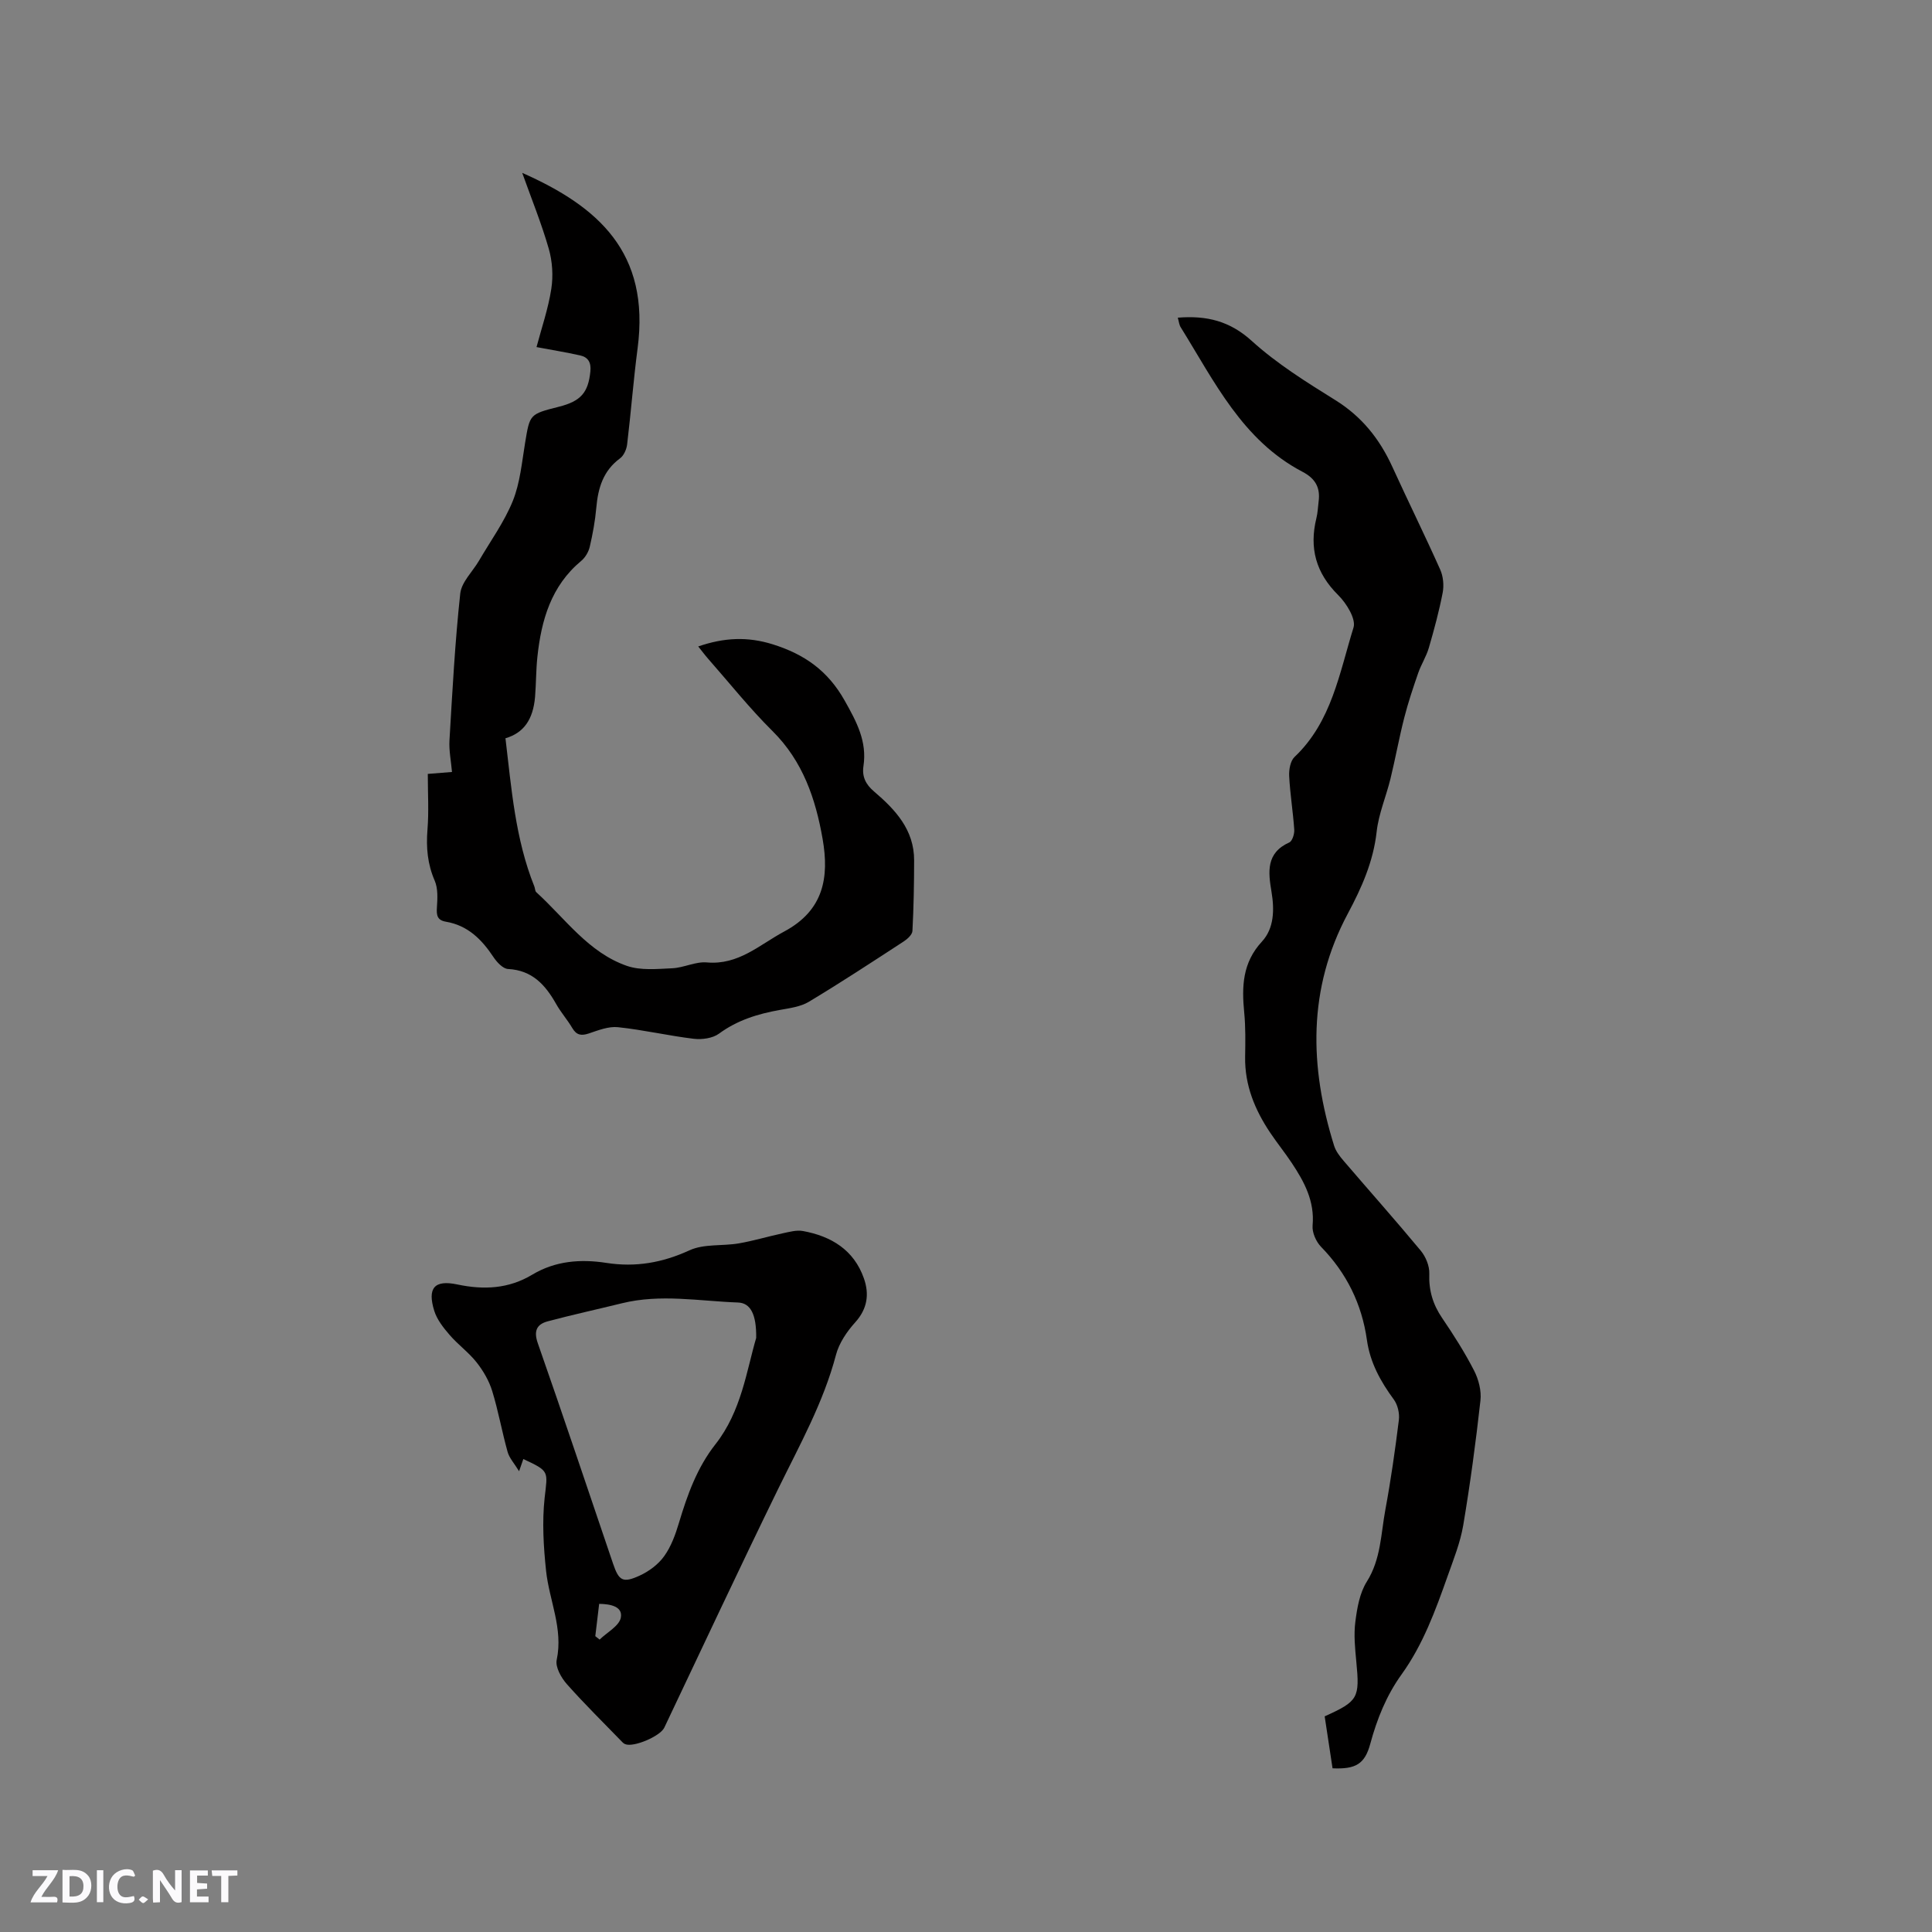 <svg enable-background="new 0 0 400 400" viewBox="0 0 400 400" xmlns="http://www.w3.org/2000/svg"><rect x="0" y="0" width="400" height="400" fill="#808080" stroke="none"/><g fill="#fbfafc"><path d="m37.59 393.81c-.92.31-1.52.05-2-.78-.7-1.2-1.52-2.34-2.47-3.78v4.59c-.55.03-.95.05-1.41.07-.03-.37-.06-.64-.06-.91 0-1.91 0-3.81 0-5.7 1.13-.41 1.77-.03 2.29.91.62 1.11 1.38 2.14 2.31 3.19v-4.2h1.35v6.61z"/><path d="m12.94 393.88v-6.75c1.9.19 3.93-.54 5.37 1.29.8 1.01.78 2.88.03 3.97-1.37 1.97-3.4 1.51-5.4 1.49m1.45-1.22c2.04.12 2.92-.58 2.89-2.21-.03-1.51-.98-2.19-2.89-2z"/><path d="m11.81 393.87h-5.49c.68-2.18 2.47-3.48 3.51-5.45h-3.08v-1.21h5.29c-.71 2.13-2.44 3.48-3.47 5.51.86 0 1.63.04 2.39-.01.79-.05 1.14.21.85 1.16"/><path d="m39.33 393.86v-6.61h3.7v1.07h-2.22v1.52c.68.04 1.34.09 2.07.13v1.07c-.72.05-1.38.09-2.1.14v1.48h2.4v1.19h-3.85z"/><path d="m27.71 388.56c-1.15-.3-2.46-.61-3.1.64-.37.73-.41 1.93-.06 2.67.63 1.35 1.99.93 3.17.68.35.94-.01 1.32-.93 1.46-1.62.25-3.05-.27-3.76-1.48-.73-1.24-.6-3.03.31-4.17.88-1.11 2.71-1.7 4-1.16.32.13.44.74.65 1.12-.1.08-.19.16-.28.24"/><path d="m49.15 387.24v1.07c-.59.02-1.17.05-1.87.08v5.44h-1.48v-5.44h-1.85c-.05-.4-.08-.73-.13-1.15z"/><path d="m20.06 387.21h1.33v6.62h-1.33z"/><path d="m30.68 393.25c-.49.38-.8.79-1.05.76-.32-.05-.6-.45-.9-.7.26-.24.51-.64.8-.67.29-.04.62.3 1.15.61"/></g><path d="m243.85 65.77c5.99-.48 10.77.69 15.31 4.81 5.21 4.73 11.33 8.54 17.35 12.29 5.47 3.41 9.14 8.04 11.76 13.78 3.25 7.12 6.72 14.14 9.91 21.28.63 1.41.8 3.27.51 4.79-.74 3.84-1.77 7.63-2.86 11.39-.52 1.8-1.58 3.43-2.2 5.21-1.06 3.06-2.09 6.13-2.89 9.26-1.07 4.18-1.83 8.43-2.85 12.62-.9 3.69-2.46 7.28-2.87 11.01-.69 6.18-3.11 11.6-5.96 16.93-8.34 15.58-7.96 31.69-2.85 48.06.36 1.16 1.19 2.23 2 3.17 5.31 6.2 10.74 12.3 15.95 18.58 1.03 1.25 1.82 3.17 1.76 4.75-.13 3.46.74 6.37 2.67 9.2 2.38 3.5 4.67 7.1 6.6 10.86.94 1.83 1.55 4.19 1.32 6.2-.96 8.63-2.12 17.25-3.56 25.81-.61 3.6-2.01 7.09-3.24 10.56-2.51 7.09-5.08 14.16-9.53 20.34-3.13 4.35-5.08 9.2-6.48 14.37-1.14 4.22-3.04 5.28-7.81 5.07-.54-3.56-1.09-7.18-1.63-10.76 6.96-3.14 7.28-3.79 6.55-11.32-.26-2.74-.55-5.55-.2-8.25.36-2.84.89-5.96 2.37-8.31 2.94-4.67 2.91-9.9 3.85-14.94 1.14-6.14 2.02-12.34 2.79-18.54.17-1.37-.24-3.13-1.04-4.23-2.75-3.73-4.91-7.64-5.57-12.3-1.05-7.47-4.2-13.88-9.5-19.32-1.04-1.07-1.88-2.98-1.75-4.42.45-5.03-1.72-9.04-4.32-12.95-1.41-2.12-3.01-4.1-4.43-6.21-3.19-4.75-5.31-9.85-5.22-15.72.05-3.07.11-6.17-.19-9.22-.52-5.37-.38-10.3 3.68-14.69 2.52-2.73 2.59-6.6 1.97-10.3-.68-4.06-1.17-8.04 3.68-10.21.63-.28 1.09-1.76 1.03-2.65-.25-3.7-.86-7.37-1.05-11.07-.07-1.33.24-3.16 1.11-3.98 7.7-7.29 9.29-17.4 12.21-26.79.55-1.78-1.46-5.03-3.17-6.72-4.63-4.59-6.03-9.76-4.51-15.95.28-1.12.31-2.3.46-3.46.37-2.85-.68-4.73-3.34-6.12-12.44-6.51-18.24-18.7-25.19-29.88-.34-.49-.39-1.17-.63-2.03z" fill="#010000"/><path d="m104.65 152.85c1.24 10.36 2.02 20.82 5.98 30.68.16.39.13.94.4 1.19 5.99 5.44 10.78 12.49 18.78 15.26 2.85.98 6.24.63 9.37.49 2.41-.11 4.83-1.42 7.17-1.21 6.57.58 10.87-3.65 16.03-6.41 8.18-4.38 9.31-11.23 7.94-19.12-1.45-8.32-4.08-16.12-10.38-22.37-4.73-4.69-8.91-9.95-13.32-14.96-.67-.76-1.28-1.59-2.06-2.56 5.36-1.84 10.2-2.08 15.46-.43 6.58 2.07 11.39 5.47 14.86 11.64 2.47 4.39 4.66 8.44 3.89 13.56-.33 2.21.49 3.81 2.17 5.24 4.43 3.78 8.34 7.94 8.32 14.3-.01 4.87-.09 9.74-.35 14.59-.04.78-1.07 1.71-1.87 2.22-6.48 4.22-12.94 8.46-19.56 12.44-1.73 1.04-3.98 1.33-6.04 1.7-4.52.81-8.76 2.1-12.57 4.9-1.32.97-3.53 1.27-5.23 1.07-5.25-.63-10.43-1.85-15.69-2.4-1.96-.21-4.09.64-6.05 1.3-1.57.52-2.54.35-3.41-1.12-1.02-1.73-2.38-3.26-3.36-5.01-2.23-3.94-4.94-6.96-9.94-7.22-1.07-.05-2.33-1.42-3.04-2.49-2.42-3.65-5.32-6.54-9.83-7.3-1.82-.31-1.97-1.36-1.86-2.97.12-1.84.24-3.91-.46-5.53-1.49-3.44-1.79-6.84-1.5-10.52.31-3.77.07-7.59.07-11.58 1.7-.14 3.14-.25 5.01-.4-.19-2.25-.65-4.43-.52-6.58.6-10.13 1.14-20.28 2.23-30.37.26-2.37 2.55-4.52 3.88-6.79 2.39-4.1 5.24-8.02 7-12.37 1.51-3.75 1.88-8 2.55-12.06.98-5.89.9-5.91 6.96-7.44 4.61-1.16 6.11-2.96 6.55-7.32.19-1.83-.45-2.94-2.1-3.31-2.98-.67-6-1.15-9.05-1.73 1.03-3.9 2.42-7.91 3.06-12.04.42-2.7.23-5.71-.53-8.34-1.51-5.26-3.59-10.36-5.49-15.69 15.74 6.97 26.5 16.47 23.89 36.31-.87 6.62-1.37 13.28-2.17 19.91-.12 1.02-.68 2.3-1.46 2.88-3.5 2.57-4.56 6.14-4.92 10.21-.24 2.73-.74 5.45-1.36 8.12-.25 1.06-.93 2.21-1.76 2.9-6.24 5.19-8.27 12.27-9.08 19.89-.29 2.74-.26 5.51-.48 8.25-.4 4.73-2.36 7.49-6.13 8.59z" fill="#010000"/><path d="m108.35 302.08c-.2.57-.39 1.13-.88 2.52-1.02-1.66-2.02-2.73-2.37-3.98-1.17-4.18-1.92-8.47-3.19-12.61-.65-2.12-1.85-4.19-3.23-5.94-1.63-2.07-3.84-3.66-5.57-5.66-1.29-1.49-2.63-3.18-3.2-5.01-1.46-4.72.01-6.47 4.75-5.47 5.5 1.16 10.64.92 15.55-2.03 4.77-2.86 10.01-3.26 15.34-2.43 6.05.94 11.59-.03 17.21-2.61 2.99-1.37 6.81-.85 10.2-1.43 3.06-.53 6.05-1.44 9.1-2.09 1.37-.29 2.86-.71 4.18-.47 5.86 1.07 10.55 3.91 12.62 9.8 1.14 3.24.75 6.28-1.79 9.1-1.73 1.91-3.35 4.3-3.99 6.74-2.59 9.84-7.49 18.6-11.91 27.63-8.04 16.44-15.78 33.03-23.64 49.56-.85 1.78-6.39 4.14-8.11 3.4-.19-.08-.37-.2-.51-.35-3.87-4-7.85-7.9-11.54-12.06-1.17-1.32-2.43-3.54-2.11-5.03 1.38-6.49-1.55-12.3-2.2-18.43-.53-5-.84-10.13-.3-15.1.62-5.55 1.09-5.5-4.41-8.05zm48.21-25.08c.07-4.9-1.18-7.24-3.77-7.33-8.01-.29-16.04-1.82-24.04.16-5.12 1.26-10.27 2.38-15.36 3.74-2.26.61-2.94 1.97-2.04 4.54 5.31 15.17 10.41 30.42 15.58 45.64 1.2 3.53 2.01 4.06 5.49 2.47 1.93-.88 3.87-2.32 5.09-4.03 1.44-2 2.34-4.49 3.06-6.9 1.74-5.81 3.75-11.44 7.57-16.29 5.36-6.82 6.43-15.23 8.42-22zm-33.31 61.75c.3.24.6.47.89.71 1.55-1.51 4.09-2.84 4.4-4.57.42-2.28-2.14-2.8-4.49-2.83-.27 2.36-.54 4.53-.8 6.69z" fill="#010000"/></svg>